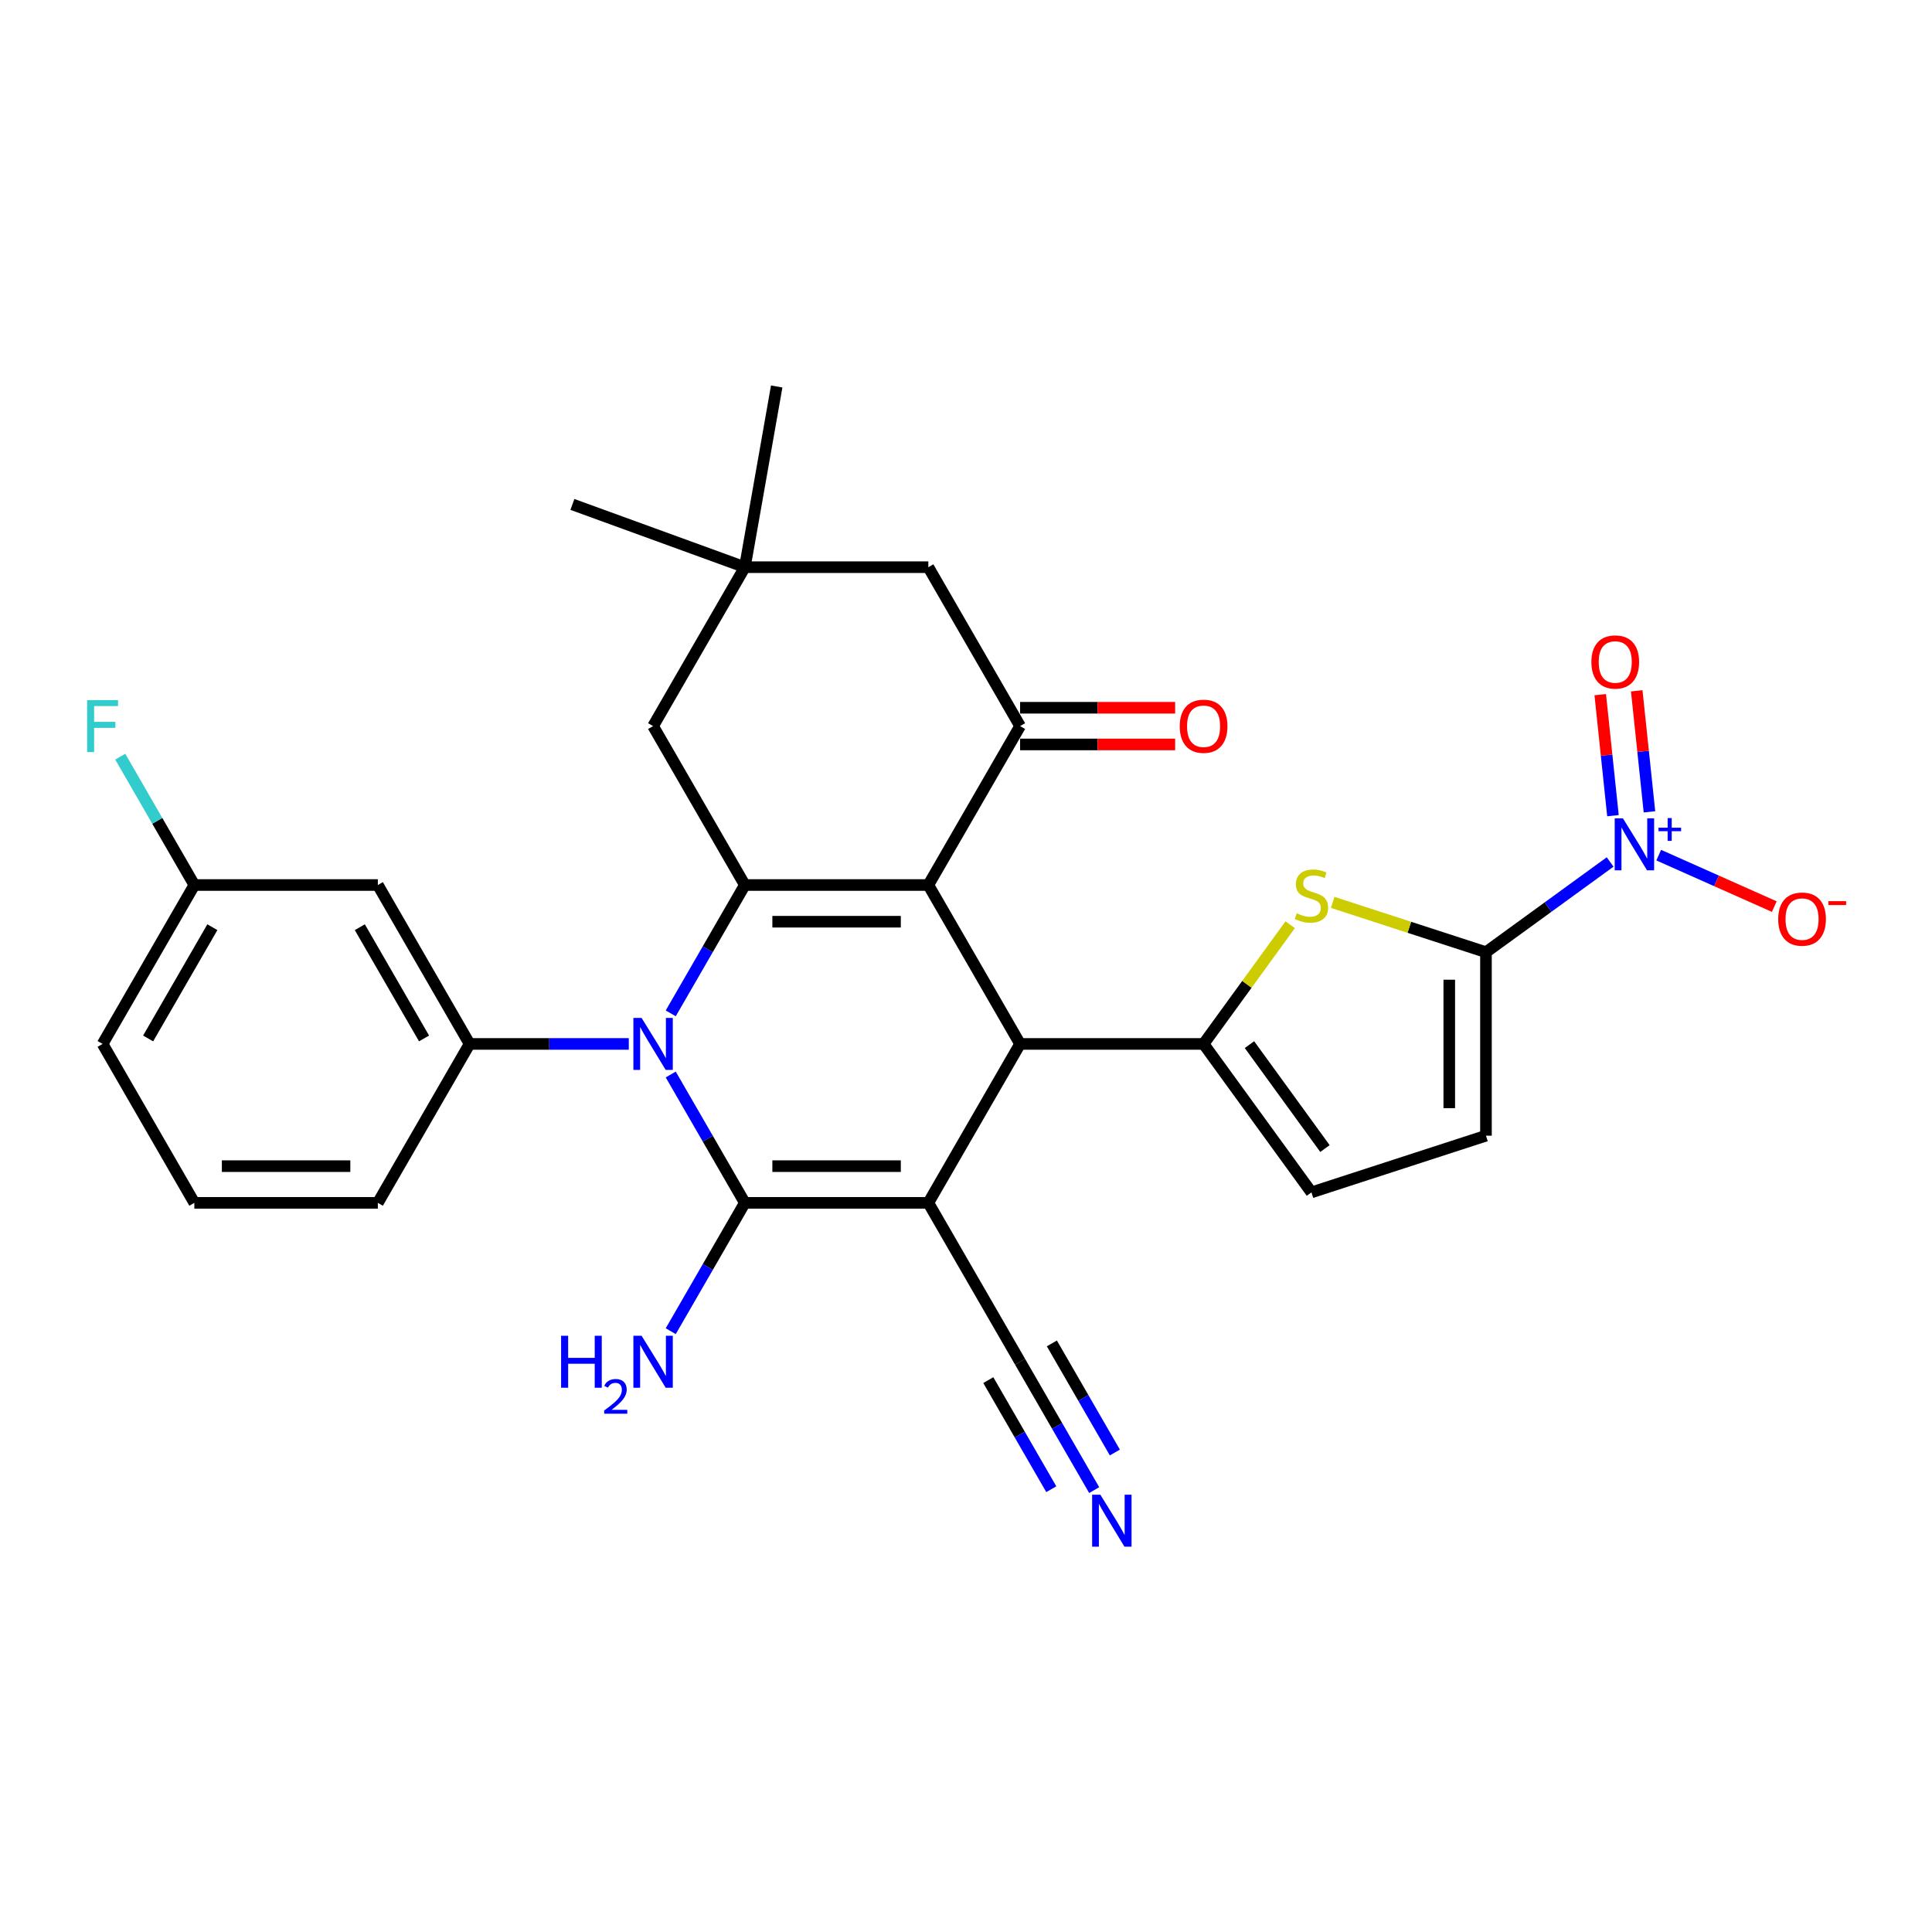 <?xml version='1.0' encoding='iso-8859-1'?>
<svg version='1.1' baseProfile='full'
              xmlns='http://www.w3.org/2000/svg'
                      xmlns:rdkit='http://www.rdkit.org/xml'
                      xmlns:xlink='http://www.w3.org/1999/xlink'
                  xml:space='preserve'
width='1000px' height='1000px' viewBox='0 0 1000 1000'>
<!-- END OF HEADER -->
<rect style='opacity:1.0;fill:#FFFFFF;stroke:none' width='1000' height='1000' x='0' y='0'> </rect>
<path class='bond-1' d='M 480.507,622.593 L 385.528,622.593' style='fill:none;fill-rule:evenodd;stroke:#000000;stroke-width:6px;stroke-linecap:butt;stroke-linejoin:miter;stroke-opacity:1' />
<path class='bond-1' d='M 466.261,603.597 L 399.775,603.597' style='fill:none;fill-rule:evenodd;stroke:#000000;stroke-width:6px;stroke-linecap:butt;stroke-linejoin:miter;stroke-opacity:1' />
<path class='bond-4' d='M 480.507,622.593 L 527.997,540.338' style='fill:none;fill-rule:evenodd;stroke:#000000;stroke-width:6px;stroke-linecap:butt;stroke-linejoin:miter;stroke-opacity:1' />
<path class='bond-11' d='M 480.507,622.593 L 527.997,704.847' style='fill:none;fill-rule:evenodd;stroke:#000000;stroke-width:6px;stroke-linecap:butt;stroke-linejoin:miter;stroke-opacity:1' />
<path class='bond-0' d='M 480.507,458.084 L 527.997,540.338' style='fill:none;fill-rule:evenodd;stroke:#000000;stroke-width:6px;stroke-linecap:butt;stroke-linejoin:miter;stroke-opacity:1' />
<path class='bond-3' d='M 480.507,458.084 L 385.528,458.084' style='fill:none;fill-rule:evenodd;stroke:#000000;stroke-width:6px;stroke-linecap:butt;stroke-linejoin:miter;stroke-opacity:1' />
<path class='bond-3' d='M 466.261,477.08 L 399.775,477.08' style='fill:none;fill-rule:evenodd;stroke:#000000;stroke-width:6px;stroke-linecap:butt;stroke-linejoin:miter;stroke-opacity:1' />
<path class='bond-9' d='M 480.507,458.084 L 527.997,375.83' style='fill:none;fill-rule:evenodd;stroke:#000000;stroke-width:6px;stroke-linecap:butt;stroke-linejoin:miter;stroke-opacity:1' />
<path class='bond-2' d='M 385.528,622.593 L 366.351,589.377' style='fill:none;fill-rule:evenodd;stroke:#000000;stroke-width:6px;stroke-linecap:butt;stroke-linejoin:miter;stroke-opacity:1' />
<path class='bond-2' d='M 366.351,589.377 L 347.174,556.162' style='fill:none;fill-rule:evenodd;stroke:#0000FF;stroke-width:6px;stroke-linecap:butt;stroke-linejoin:miter;stroke-opacity:1' />
<path class='bond-21' d='M 385.528,622.593 L 366.351,655.808' style='fill:none;fill-rule:evenodd;stroke:#000000;stroke-width:6px;stroke-linecap:butt;stroke-linejoin:miter;stroke-opacity:1' />
<path class='bond-21' d='M 366.351,655.808 L 347.174,689.023' style='fill:none;fill-rule:evenodd;stroke:#0000FF;stroke-width:6px;stroke-linecap:butt;stroke-linejoin:miter;stroke-opacity:1' />
<path class='bond-10' d='M 325.463,540.338 L 284.262,540.338' style='fill:none;fill-rule:evenodd;stroke:#0000FF;stroke-width:6px;stroke-linecap:butt;stroke-linejoin:miter;stroke-opacity:1' />
<path class='bond-10' d='M 284.262,540.338 L 243.06,540.338' style='fill:none;fill-rule:evenodd;stroke:#000000;stroke-width:6px;stroke-linecap:butt;stroke-linejoin:miter;stroke-opacity:1' />
<path class='bond-30' d='M 347.174,524.515 L 366.351,491.299' style='fill:none;fill-rule:evenodd;stroke:#0000FF;stroke-width:6px;stroke-linecap:butt;stroke-linejoin:miter;stroke-opacity:1' />
<path class='bond-30' d='M 366.351,491.299 L 385.528,458.084' style='fill:none;fill-rule:evenodd;stroke:#000000;stroke-width:6px;stroke-linecap:butt;stroke-linejoin:miter;stroke-opacity:1' />
<path class='bond-15' d='M 385.528,458.084 L 338.039,375.83' style='fill:none;fill-rule:evenodd;stroke:#000000;stroke-width:6px;stroke-linecap:butt;stroke-linejoin:miter;stroke-opacity:1' />
<path class='bond-5' d='M 527.997,540.338 L 622.976,540.338' style='fill:none;fill-rule:evenodd;stroke:#000000;stroke-width:6px;stroke-linecap:butt;stroke-linejoin:miter;stroke-opacity:1' />
<path class='bond-8' d='M 622.976,540.338 L 645.39,509.488' style='fill:none;fill-rule:evenodd;stroke:#000000;stroke-width:6px;stroke-linecap:butt;stroke-linejoin:miter;stroke-opacity:1' />
<path class='bond-8' d='M 645.39,509.488 L 667.805,478.637' style='fill:none;fill-rule:evenodd;stroke:#CCCC00;stroke-width:6px;stroke-linecap:butt;stroke-linejoin:miter;stroke-opacity:1' />
<path class='bond-12' d='M 622.976,540.338 L 678.803,617.178' style='fill:none;fill-rule:evenodd;stroke:#000000;stroke-width:6px;stroke-linecap:butt;stroke-linejoin:miter;stroke-opacity:1' />
<path class='bond-12' d='M 646.718,540.699 L 685.797,594.487' style='fill:none;fill-rule:evenodd;stroke:#000000;stroke-width:6px;stroke-linecap:butt;stroke-linejoin:miter;stroke-opacity:1' />
<path class='bond-6' d='M 769.134,492.849 L 729.468,479.96' style='fill:none;fill-rule:evenodd;stroke:#000000;stroke-width:6px;stroke-linecap:butt;stroke-linejoin:miter;stroke-opacity:1' />
<path class='bond-6' d='M 729.468,479.96 L 689.802,467.072' style='fill:none;fill-rule:evenodd;stroke:#CCCC00;stroke-width:6px;stroke-linecap:butt;stroke-linejoin:miter;stroke-opacity:1' />
<path class='bond-7' d='M 769.134,492.849 L 801.266,469.503' style='fill:none;fill-rule:evenodd;stroke:#000000;stroke-width:6px;stroke-linecap:butt;stroke-linejoin:miter;stroke-opacity:1' />
<path class='bond-7' d='M 801.266,469.503 L 833.398,446.158' style='fill:none;fill-rule:evenodd;stroke:#0000FF;stroke-width:6px;stroke-linecap:butt;stroke-linejoin:miter;stroke-opacity:1' />
<path class='bond-31' d='M 769.134,492.849 L 769.134,587.828' style='fill:none;fill-rule:evenodd;stroke:#000000;stroke-width:6px;stroke-linecap:butt;stroke-linejoin:miter;stroke-opacity:1' />
<path class='bond-31' d='M 750.138,507.096 L 750.138,573.581' style='fill:none;fill-rule:evenodd;stroke:#000000;stroke-width:6px;stroke-linecap:butt;stroke-linejoin:miter;stroke-opacity:1' />
<path class='bond-19' d='M 858.549,442.62 L 888.456,455.936' style='fill:none;fill-rule:evenodd;stroke:#0000FF;stroke-width:6px;stroke-linecap:butt;stroke-linejoin:miter;stroke-opacity:1' />
<path class='bond-19' d='M 888.456,455.936 L 918.364,469.252' style='fill:none;fill-rule:evenodd;stroke:#FF0000;stroke-width:6px;stroke-linecap:butt;stroke-linejoin:miter;stroke-opacity:1' />
<path class='bond-20' d='M 853.756,420.205 L 850.465,388.885' style='fill:none;fill-rule:evenodd;stroke:#0000FF;stroke-width:6px;stroke-linecap:butt;stroke-linejoin:miter;stroke-opacity:1' />
<path class='bond-20' d='M 850.465,388.885 L 847.173,357.565' style='fill:none;fill-rule:evenodd;stroke:#FF0000;stroke-width:6px;stroke-linecap:butt;stroke-linejoin:miter;stroke-opacity:1' />
<path class='bond-20' d='M 834.865,422.191 L 831.573,390.871' style='fill:none;fill-rule:evenodd;stroke:#0000FF;stroke-width:6px;stroke-linecap:butt;stroke-linejoin:miter;stroke-opacity:1' />
<path class='bond-20' d='M 831.573,390.871 L 828.281,359.551' style='fill:none;fill-rule:evenodd;stroke:#FF0000;stroke-width:6px;stroke-linecap:butt;stroke-linejoin:miter;stroke-opacity:1' />
<path class='bond-18' d='M 527.997,375.83 L 480.507,293.575' style='fill:none;fill-rule:evenodd;stroke:#000000;stroke-width:6px;stroke-linecap:butt;stroke-linejoin:miter;stroke-opacity:1' />
<path class='bond-22' d='M 527.997,385.328 L 568.126,385.328' style='fill:none;fill-rule:evenodd;stroke:#000000;stroke-width:6px;stroke-linecap:butt;stroke-linejoin:miter;stroke-opacity:1' />
<path class='bond-22' d='M 568.126,385.328 L 608.254,385.328' style='fill:none;fill-rule:evenodd;stroke:#FF0000;stroke-width:6px;stroke-linecap:butt;stroke-linejoin:miter;stroke-opacity:1' />
<path class='bond-22' d='M 527.997,366.332 L 568.126,366.332' style='fill:none;fill-rule:evenodd;stroke:#000000;stroke-width:6px;stroke-linecap:butt;stroke-linejoin:miter;stroke-opacity:1' />
<path class='bond-22' d='M 568.126,366.332 L 608.254,366.332' style='fill:none;fill-rule:evenodd;stroke:#FF0000;stroke-width:6px;stroke-linecap:butt;stroke-linejoin:miter;stroke-opacity:1' />
<path class='bond-16' d='M 243.06,540.338 L 195.57,458.084' style='fill:none;fill-rule:evenodd;stroke:#000000;stroke-width:6px;stroke-linecap:butt;stroke-linejoin:miter;stroke-opacity:1' />
<path class='bond-16' d='M 219.485,537.498 L 186.243,479.92' style='fill:none;fill-rule:evenodd;stroke:#000000;stroke-width:6px;stroke-linecap:butt;stroke-linejoin:miter;stroke-opacity:1' />
<path class='bond-24' d='M 243.06,540.338 L 195.57,622.593' style='fill:none;fill-rule:evenodd;stroke:#000000;stroke-width:6px;stroke-linecap:butt;stroke-linejoin:miter;stroke-opacity:1' />
<path class='bond-14' d='M 527.997,704.847 L 547.174,738.062' style='fill:none;fill-rule:evenodd;stroke:#000000;stroke-width:6px;stroke-linecap:butt;stroke-linejoin:miter;stroke-opacity:1' />
<path class='bond-14' d='M 547.174,738.062 L 566.351,771.278' style='fill:none;fill-rule:evenodd;stroke:#0000FF;stroke-width:6px;stroke-linecap:butt;stroke-linejoin:miter;stroke-opacity:1' />
<path class='bond-14' d='M 511.546,714.345 L 527.847,742.578' style='fill:none;fill-rule:evenodd;stroke:#000000;stroke-width:6px;stroke-linecap:butt;stroke-linejoin:miter;stroke-opacity:1' />
<path class='bond-14' d='M 527.847,742.578 L 544.147,770.811' style='fill:none;fill-rule:evenodd;stroke:#0000FF;stroke-width:6px;stroke-linecap:butt;stroke-linejoin:miter;stroke-opacity:1' />
<path class='bond-14' d='M 544.448,695.349 L 560.748,723.582' style='fill:none;fill-rule:evenodd;stroke:#000000;stroke-width:6px;stroke-linecap:butt;stroke-linejoin:miter;stroke-opacity:1' />
<path class='bond-14' d='M 560.748,723.582 L 577.049,751.815' style='fill:none;fill-rule:evenodd;stroke:#0000FF;stroke-width:6px;stroke-linecap:butt;stroke-linejoin:miter;stroke-opacity:1' />
<path class='bond-13' d='M 678.803,617.178 L 769.134,587.828' style='fill:none;fill-rule:evenodd;stroke:#000000;stroke-width:6px;stroke-linecap:butt;stroke-linejoin:miter;stroke-opacity:1' />
<path class='bond-17' d='M 338.039,375.83 L 385.528,293.575' style='fill:none;fill-rule:evenodd;stroke:#000000;stroke-width:6px;stroke-linecap:butt;stroke-linejoin:miter;stroke-opacity:1' />
<path class='bond-23' d='M 195.57,458.084 L 100.591,458.084' style='fill:none;fill-rule:evenodd;stroke:#000000;stroke-width:6px;stroke-linecap:butt;stroke-linejoin:miter;stroke-opacity:1' />
<path class='bond-27' d='M 385.528,293.575 L 296.277,261.09' style='fill:none;fill-rule:evenodd;stroke:#000000;stroke-width:6px;stroke-linecap:butt;stroke-linejoin:miter;stroke-opacity:1' />
<path class='bond-28' d='M 385.528,293.575 L 402.021,200.039' style='fill:none;fill-rule:evenodd;stroke:#000000;stroke-width:6px;stroke-linecap:butt;stroke-linejoin:miter;stroke-opacity:1' />
<path class='bond-32' d='M 385.528,293.575 L 480.507,293.575' style='fill:none;fill-rule:evenodd;stroke:#000000;stroke-width:6px;stroke-linecap:butt;stroke-linejoin:miter;stroke-opacity:1' />
<path class='bond-25' d='M 100.591,458.084 L 81.414,424.869' style='fill:none;fill-rule:evenodd;stroke:#000000;stroke-width:6px;stroke-linecap:butt;stroke-linejoin:miter;stroke-opacity:1' />
<path class='bond-25' d='M 81.414,424.869 L 62.237,391.653' style='fill:none;fill-rule:evenodd;stroke:#33CCCC;stroke-width:6px;stroke-linecap:butt;stroke-linejoin:miter;stroke-opacity:1' />
<path class='bond-29' d='M 100.591,458.084 L 53.101,540.338' style='fill:none;fill-rule:evenodd;stroke:#000000;stroke-width:6px;stroke-linecap:butt;stroke-linejoin:miter;stroke-opacity:1' />
<path class='bond-29' d='M 109.918,479.92 L 76.676,537.498' style='fill:none;fill-rule:evenodd;stroke:#000000;stroke-width:6px;stroke-linecap:butt;stroke-linejoin:miter;stroke-opacity:1' />
<path class='bond-26' d='M 195.57,622.593 L 100.591,622.593' style='fill:none;fill-rule:evenodd;stroke:#000000;stroke-width:6px;stroke-linecap:butt;stroke-linejoin:miter;stroke-opacity:1' />
<path class='bond-26' d='M 181.323,603.597 L 114.838,603.597' style='fill:none;fill-rule:evenodd;stroke:#000000;stroke-width:6px;stroke-linecap:butt;stroke-linejoin:miter;stroke-opacity:1' />
<path class='bond-33' d='M 100.591,622.593 L 53.101,540.338' style='fill:none;fill-rule:evenodd;stroke:#000000;stroke-width:6px;stroke-linecap:butt;stroke-linejoin:miter;stroke-opacity:1' />
<path  class='atom-3' d='M 332.093 526.889
L 340.907 541.136
Q 341.781 542.542, 343.187 545.087
Q 344.592 547.633, 344.668 547.785
L 344.668 526.889
L 348.239 526.889
L 348.239 553.787
L 344.554 553.787
L 335.094 538.211
Q 333.993 536.387, 332.815 534.298
Q 331.675 532.208, 331.333 531.562
L 331.333 553.787
L 327.838 553.787
L 327.838 526.889
L 332.093 526.889
' fill='#0000FF'/>
<path  class='atom-8' d='M 840.028 423.572
L 848.842 437.819
Q 849.716 439.225, 851.122 441.77
Q 852.527 444.316, 852.603 444.468
L 852.603 423.572
L 856.174 423.572
L 856.174 450.47
L 852.489 450.47
L 843.029 434.894
Q 841.928 433.07, 840.75 430.981
Q 839.61 428.891, 839.268 428.245
L 839.268 450.47
L 835.773 450.47
L 835.773 423.572
L 840.028 423.572
' fill='#0000FF'/>
<path  class='atom-8' d='M 858.431 428.421
L 863.17 428.421
L 863.17 423.431
L 865.277 423.431
L 865.277 428.421
L 870.141 428.421
L 870.141 430.226
L 865.277 430.226
L 865.277 435.241
L 863.17 435.241
L 863.17 430.226
L 858.431 430.226
L 858.431 428.421
' fill='#0000FF'/>
<path  class='atom-9' d='M 671.205 472.731
Q 671.509 472.844, 672.763 473.376
Q 674.017 473.908, 675.384 474.25
Q 676.79 474.554, 678.158 474.554
Q 680.703 474.554, 682.185 473.338
Q 683.666 472.085, 683.666 469.919
Q 683.666 468.437, 682.907 467.526
Q 682.185 466.614, 681.045 466.12
Q 679.905 465.626, 678.006 465.056
Q 675.612 464.334, 674.168 463.651
Q 672.763 462.967, 671.737 461.523
Q 670.749 460.079, 670.749 457.648
Q 670.749 454.267, 673.029 452.177
Q 675.346 450.087, 679.905 450.087
Q 683.021 450.087, 686.554 451.569
L 685.68 454.495
Q 682.451 453.165, 680.019 453.165
Q 677.398 453.165, 675.954 454.267
Q 674.51 455.33, 674.548 457.192
Q 674.548 458.636, 675.27 459.509
Q 676.03 460.383, 677.094 460.877
Q 678.196 461.371, 680.019 461.941
Q 682.451 462.701, 683.894 463.461
Q 685.338 464.22, 686.364 465.778
Q 687.428 467.298, 687.428 469.919
Q 687.428 473.642, 684.92 475.656
Q 682.451 477.631, 678.31 477.631
Q 675.916 477.631, 674.092 477.1
Q 672.307 476.606, 670.179 475.732
L 671.205 472.731
' fill='#CCCC00'/>
<path  class='atom-15' d='M 569.541 773.652
L 578.355 787.899
Q 579.229 789.305, 580.634 791.85
Q 582.04 794.396, 582.116 794.548
L 582.116 773.652
L 585.687 773.652
L 585.687 800.55
L 582.002 800.55
L 572.542 784.974
Q 571.44 783.15, 570.263 781.061
Q 569.123 778.971, 568.781 778.325
L 568.781 800.55
L 565.286 800.55
L 565.286 773.652
L 569.541 773.652
' fill='#0000FF'/>
<path  class='atom-20' d='M 920.394 475.729
Q 920.394 469.27, 923.585 465.661
Q 926.777 462.052, 932.741 462.052
Q 938.706 462.052, 941.897 465.661
Q 945.089 469.27, 945.089 475.729
Q 945.089 482.263, 941.859 485.987
Q 938.63 489.672, 932.741 489.672
Q 926.815 489.672, 923.585 485.987
Q 920.394 482.301, 920.394 475.729
M 932.741 486.632
Q 936.845 486.632, 939.048 483.897
Q 941.29 481.124, 941.29 475.729
Q 941.29 470.448, 939.048 467.789
Q 936.845 465.091, 932.741 465.091
Q 928.638 465.091, 926.397 467.751
Q 924.193 470.41, 924.193 475.729
Q 924.193 481.162, 926.397 483.897
Q 928.638 486.632, 932.741 486.632
' fill='#FF0000'/>
<path  class='atom-20' d='M 946.342 466.442
L 955.545 466.442
L 955.545 468.448
L 946.342 468.448
L 946.342 466.442
' fill='#FF0000'/>
<path  class='atom-21' d='M 823.698 342.639
Q 823.698 336.18, 826.89 332.571
Q 830.081 328.962, 836.046 328.962
Q 842.01 328.962, 845.202 332.571
Q 848.393 336.18, 848.393 342.639
Q 848.393 349.173, 845.164 352.896
Q 841.934 356.581, 836.046 356.581
Q 830.119 356.581, 826.89 352.896
Q 823.698 349.211, 823.698 342.639
M 836.046 353.542
Q 840.149 353.542, 842.352 350.807
Q 844.594 348.033, 844.594 342.639
Q 844.594 337.358, 842.352 334.698
Q 840.149 332.001, 836.046 332.001
Q 831.943 332.001, 829.701 334.66
Q 827.498 337.32, 827.498 342.639
Q 827.498 348.071, 829.701 350.807
Q 831.943 353.542, 836.046 353.542
' fill='#FF0000'/>
<path  class='atom-22' d='M 290.423 691.398
L 294.07 691.398
L 294.07 702.833
L 307.823 702.833
L 307.823 691.398
L 311.47 691.398
L 311.47 718.296
L 307.823 718.296
L 307.823 705.873
L 294.07 705.873
L 294.07 718.296
L 290.423 718.296
L 290.423 691.398
' fill='#0000FF'/>
<path  class='atom-22' d='M 312.774 717.352
Q 313.426 715.672, 314.981 714.745
Q 316.535 713.792, 318.692 713.792
Q 321.375 713.792, 322.879 715.246
Q 324.384 716.7, 324.384 719.283
Q 324.384 721.916, 322.428 724.373
Q 320.497 726.83, 316.485 729.739
L 324.685 729.739
L 324.685 731.745
L 312.724 731.745
L 312.724 730.065
Q 316.034 727.708, 317.99 725.953
Q 319.971 724.198, 320.923 722.618
Q 321.876 721.038, 321.876 719.408
Q 321.876 717.703, 321.024 716.751
Q 320.171 715.798, 318.692 715.798
Q 317.263 715.798, 316.31 716.374
Q 315.357 716.951, 314.68 718.23
L 312.774 717.352
' fill='#0000FF'/>
<path  class='atom-22' d='M 332.093 691.398
L 340.907 705.645
Q 341.781 707.05, 343.187 709.596
Q 344.592 712.141, 344.668 712.293
L 344.668 691.398
L 348.239 691.398
L 348.239 718.296
L 344.554 718.296
L 335.094 702.719
Q 333.993 700.896, 332.815 698.806
Q 331.675 696.717, 331.333 696.071
L 331.333 718.296
L 327.838 718.296
L 327.838 691.398
L 332.093 691.398
' fill='#0000FF'/>
<path  class='atom-23' d='M 610.629 375.906
Q 610.629 369.447, 613.82 365.838
Q 617.011 362.229, 622.976 362.229
Q 628.941 362.229, 632.132 365.838
Q 635.323 369.447, 635.323 375.906
Q 635.323 382.44, 632.094 386.163
Q 628.865 389.849, 622.976 389.849
Q 617.049 389.849, 613.82 386.163
Q 610.629 382.478, 610.629 375.906
M 622.976 386.809
Q 627.079 386.809, 629.283 384.074
Q 631.524 381.3, 631.524 375.906
Q 631.524 370.625, 629.283 367.965
Q 627.079 365.268, 622.976 365.268
Q 618.873 365.268, 616.632 367.927
Q 614.428 370.587, 614.428 375.906
Q 614.428 381.338, 616.632 384.074
Q 618.873 386.809, 622.976 386.809
' fill='#FF0000'/>
<path  class='atom-26' d='M 45.104 362.381
L 61.099 362.381
L 61.099 365.458
L 48.713 365.458
L 48.713 373.626
L 59.731 373.626
L 59.731 376.741
L 48.713 376.741
L 48.713 389.279
L 45.104 389.279
L 45.104 362.381
' fill='#33CCCC'/>
</svg>
